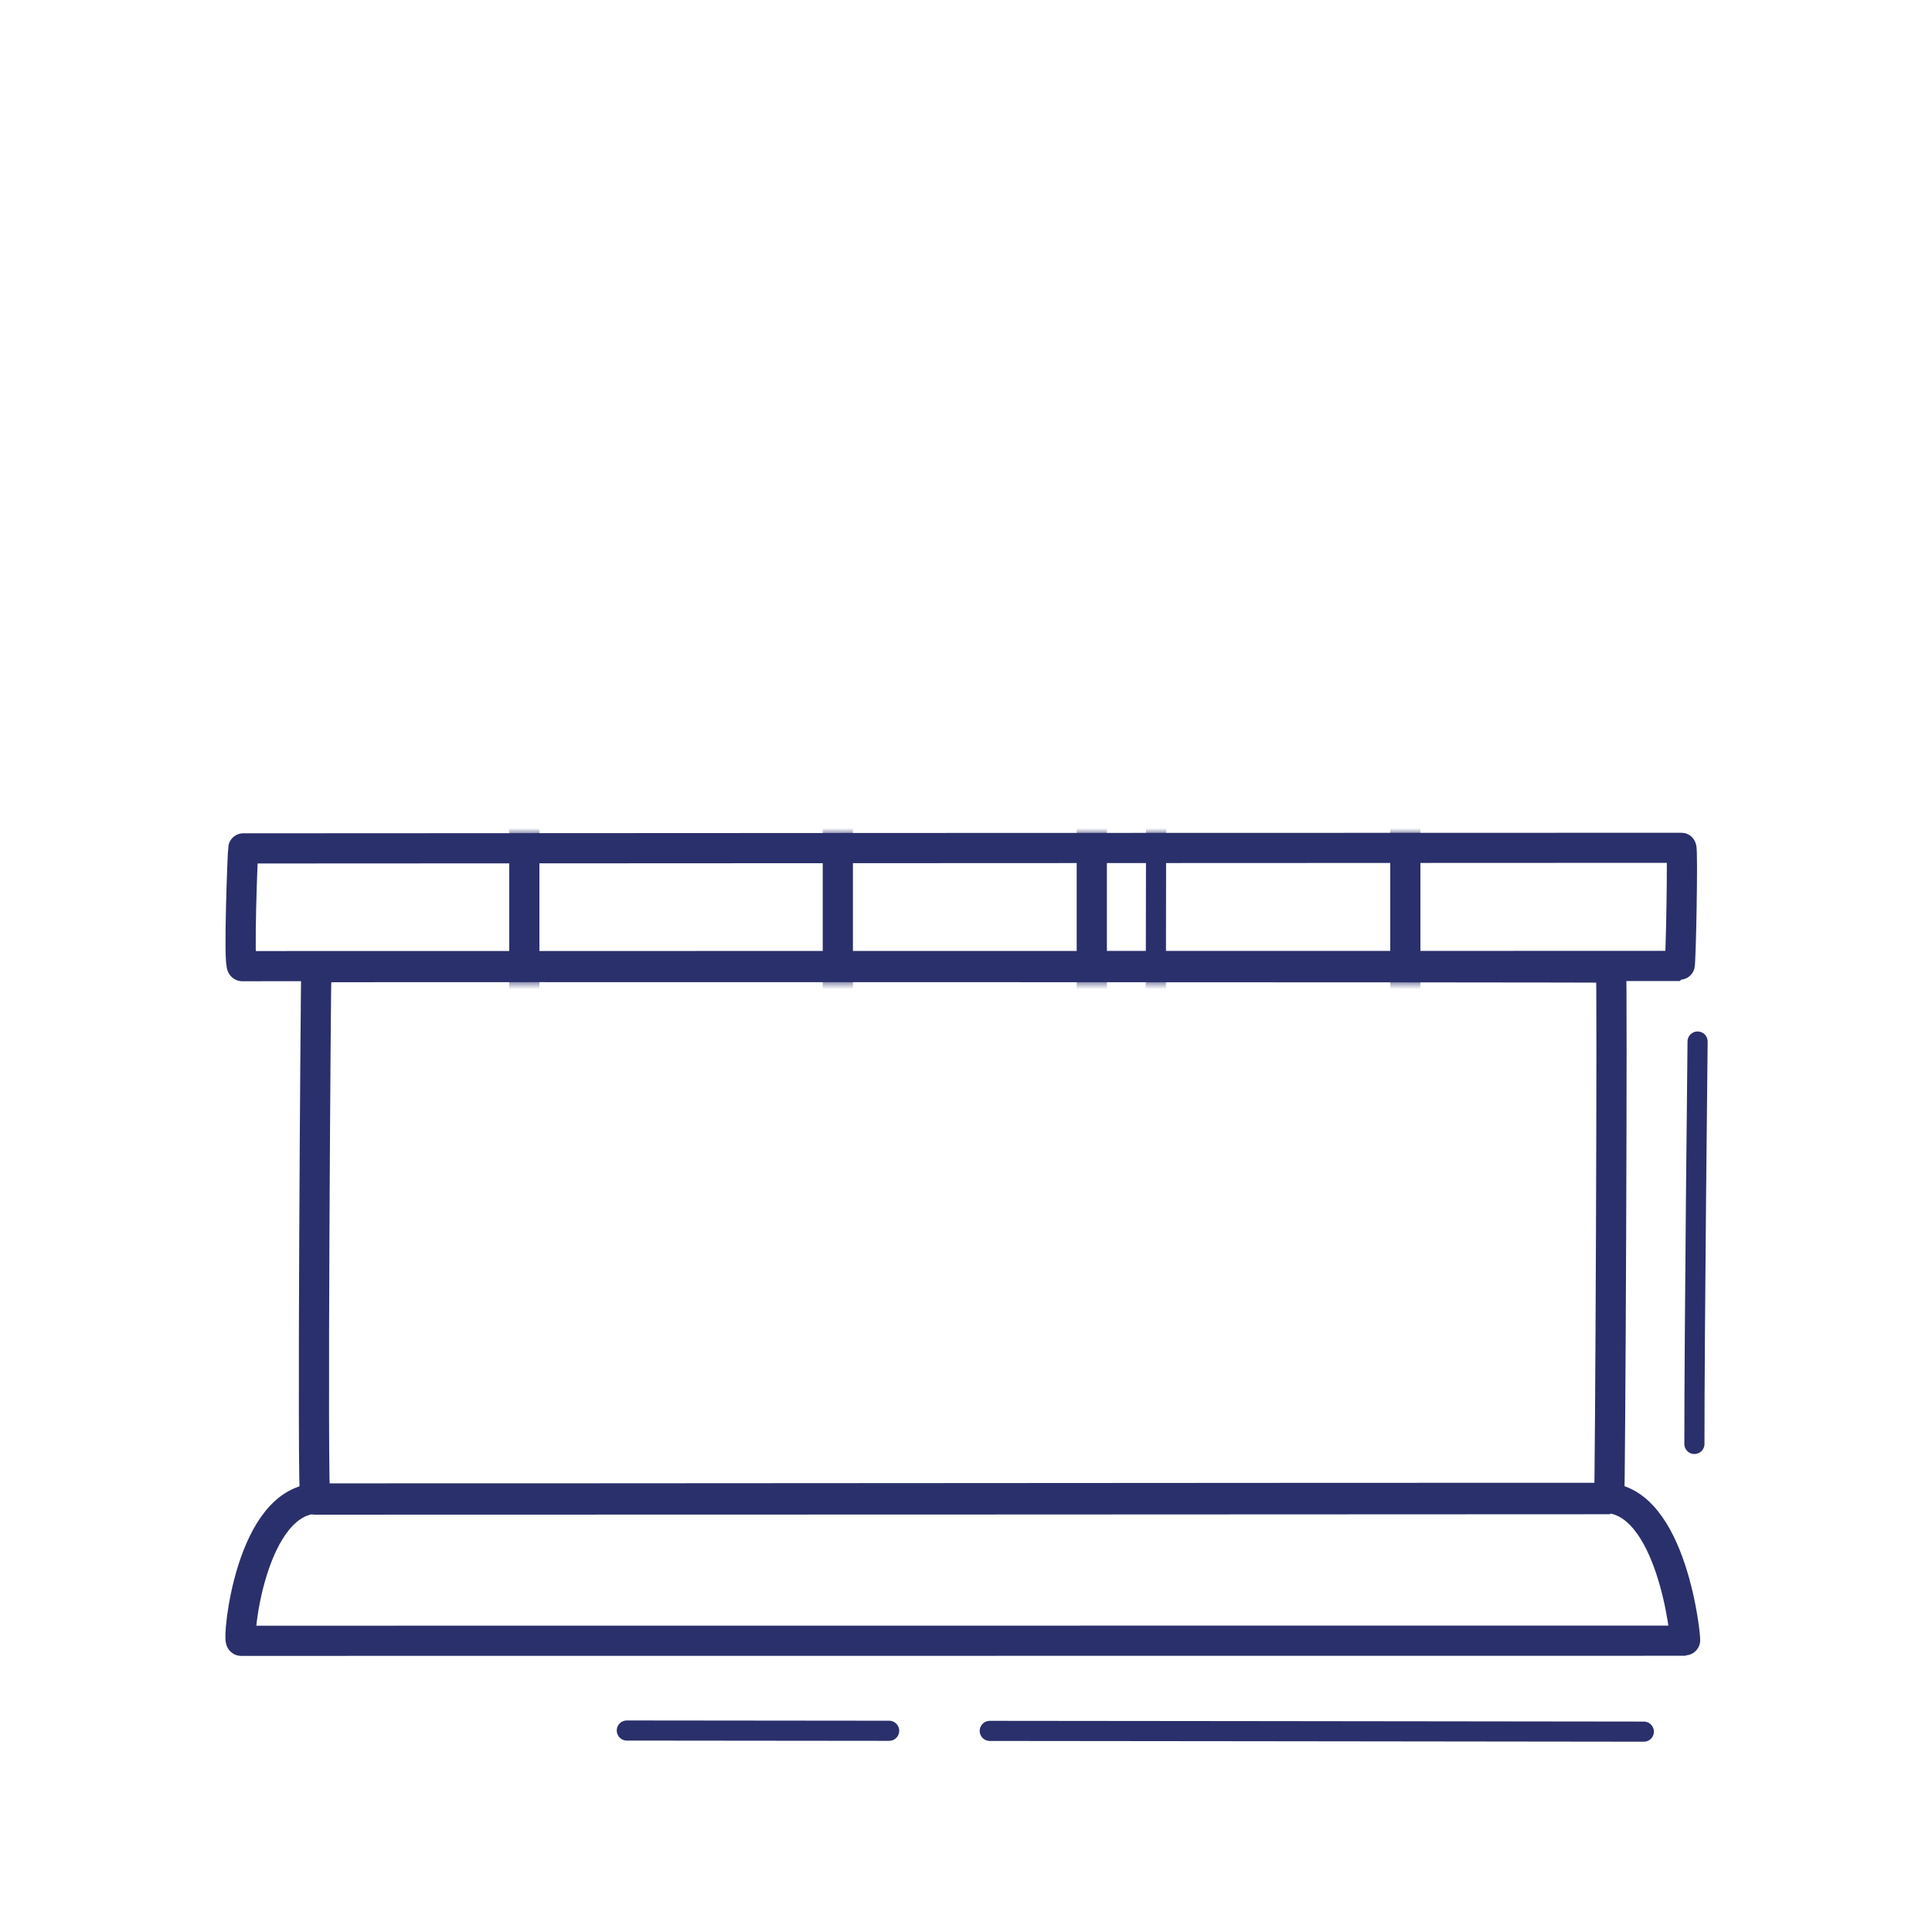 <svg xmlns="http://www.w3.org/2000/svg" width="192" height="192" style="width:100%;height:100%;transform:translate3d(0,0,0);content-visibility:visible" viewBox="0 0 192 192"><defs><mask id="ak" mask-type="alpha" maskUnits="userSpaceOnUse"><g filter="url(#a)"><path fill="#fff" d="M0 0h192v192H0z" opacity="0"/><use xmlns:ns1="http://www.w3.org/1999/xlink" ns1:href="#b"/></g></mask><mask id="aj" mask-type="alpha" maskUnits="userSpaceOnUse"><g filter="url(#d)"><path fill="#fff" d="M0 0h192v192H0z" opacity="0"/><use xmlns:ns2="http://www.w3.org/1999/xlink" ns2:href="#e"/></g></mask><mask id="ai" mask-type="alpha" maskUnits="userSpaceOnUse"><g filter="url(#g)"><path fill="#fff" d="M0 0h192v192H0z" opacity="0"/><use xmlns:ns3="http://www.w3.org/1999/xlink" ns3:href="#h"/></g></mask><mask id="ah" mask-type="alpha" maskUnits="userSpaceOnUse"><g filter="url(#j)"><path fill="#fff" d="M0 0h192v192H0z" opacity="0"/><use xmlns:ns4="http://www.w3.org/1999/xlink" ns4:href="#k"/></g></mask><mask id="ag" mask-type="alpha"><use xmlns:ns5="http://www.w3.org/1999/xlink" ns5:href="#m"/></mask><mask id="ae" mask-type="alpha" maskUnits="userSpaceOnUse"><g filter="url(#n)"><path fill="#fff" d="M0 0h192v192H0z" opacity="0"/><use xmlns:ns6="http://www.w3.org/1999/xlink" ns6:href="#p"/></g></mask><mask id="ad" mask-type="alpha"><use xmlns:ns7="http://www.w3.org/1999/xlink" ns7:href="#q"/></mask><mask id="ab" mask-type="alpha" maskUnits="userSpaceOnUse"><g filter="url(#r)"><path fill="#fff" d="M0 0h192v192H0z" opacity="0"/><use xmlns:ns8="http://www.w3.org/1999/xlink" ns8:href="#t"/></g></mask><mask id="Z" mask-type="alpha" maskUnits="userSpaceOnUse"><g filter="url(#u)"><path fill="#fff" d="M0 0h192v192H0z" opacity="0"/><use xmlns:ns9="http://www.w3.org/1999/xlink" ns9:href="#v"/></g></mask><mask id="Y" mask-type="alpha" maskUnits="userSpaceOnUse"><g filter="url(#w)"><path fill="#fff" d="M0 0h192v192H0z" opacity="0"/><use xmlns:ns10="http://www.w3.org/1999/xlink" ns10:href="#x"/></g></mask><mask id="X" mask-type="alpha" maskUnits="userSpaceOnUse"><g filter="url(#y)"><path fill="#fff" d="M0 0h192v192H0z" opacity="0"/><use xmlns:ns11="http://www.w3.org/1999/xlink" ns11:href="#z"/></g></mask><mask id="W" mask-type="alpha" maskUnits="userSpaceOnUse"><g filter="url(#A)"><path fill="#fff" d="M0 0h192v192H0z" opacity="0"/><use xmlns:ns12="http://www.w3.org/1999/xlink" ns12:href="#B"/></g></mask><mask id="V" mask-type="alpha"><use xmlns:ns13="http://www.w3.org/1999/xlink" ns13:href="#C"/></mask><mask id="T" mask-type="alpha" maskUnits="userSpaceOnUse"><g filter="url(#D)"><path fill="#fff" d="M0 0h192v192H0z" opacity="0"/><use xmlns:ns14="http://www.w3.org/1999/xlink" ns14:href="#E"/></g></mask><mask id="S" mask-type="alpha"><use xmlns:ns15="http://www.w3.org/1999/xlink" ns15:href="#F"/></mask><mask id="Q" mask-type="alpha" maskUnits="userSpaceOnUse"><g filter="url(#G)"><path fill="#fff" d="M0 0h192v192H0z" opacity="0"/><use xmlns:ns16="http://www.w3.org/1999/xlink" ns16:href="#H"/></g></mask><clipPath id="O"><path d="M0 0h192v192H0z"/></clipPath><clipPath id="aa"><path d="M0 0h192v192H0z"/></clipPath><clipPath id="al"><path d="M0 0h192v192H0z"/></clipPath><clipPath id="I"><path d="M0 0h192v192H0z"/></clipPath><clipPath id="J"><path d="M0 0h192v192H0z"/></clipPath><clipPath id="K"><path d="M0 0h192v192H0z"/></clipPath><clipPath id="L"><path d="M0 0h192v192H0z"/></clipPath><clipPath id="M"><path d="M0 0h192v192H0z"/></clipPath><clipPath id="af"><path d="M0 0h192v192H0z"/></clipPath><clipPath id="N"><path d="M0 0h192v192H0z"/></clipPath><clipPath id="ac"><path d="M0 0h192v192H0z"/></clipPath><clipPath id="P"><path d="M0 0h192v192H0z"/></clipPath><clipPath id="U"><path d="M0 0h192v192H0z"/></clipPath><clipPath id="R"><path d="M0 0h192v192H0z"/></clipPath><g id="b" clip-path="url(#I)" style="display:none"><path style="display:none"/></g><g id="e" clip-path="url(#J)" style="display:none"><path style="display:none"/></g><g id="h" clip-path="url(#K)" style="display:none"><path style="display:none"/></g><g id="k" clip-path="url(#L)" style="display:none"><path style="display:none"/></g><g id="p" clip-path="url(#M)" style="display:none"><path style="display:none"/></g><g id="t" clip-path="url(#N)" style="display:none"><path style="display:none"/></g><g id="v" style="display:block"><path fill="#FFF" d="M24.071 96.013c-.389.001.049-11.462.106-11.701 2.875-.003 142.751-.073 142.906-.059.176.016-.044 11.74-.172 11.742-.232.003-142.525.017-142.84.018"/><path fill-opacity="0" stroke="#2A306B" stroke-linecap="round" stroke-linejoin="round" stroke-width="3" d="M24.071 96.013c-.389.001.049-11.462.106-11.701 2.875-.003 142.751-.073 142.906-.059.176.016-.044 11.74-.172 11.742-.232.003-142.525.017-142.84.018"/></g><g id="x" style="display:block"><path fill="#FFF" d="M24.071 96.013c-.389.001.049-11.462.106-11.701 2.875-.003 142.751-.073 142.906-.059.176.016-.044 11.74-.172 11.742-.232.003-142.525.017-142.84.018"/><path fill-opacity="0" stroke="#2A306B" stroke-linecap="round" stroke-linejoin="round" stroke-width="3" d="M24.071 96.013c-.389.001.049-11.462.106-11.701 2.875-.003 142.751-.073 142.906-.059.176.016-.044 11.74-.172 11.742-.232.003-142.525.017-142.84.018"/></g><g id="z" style="display:block"><path fill="#FFF" d="M24.071 96.013c-.389.001.049-11.462.106-11.701 2.875-.003 142.751-.073 142.906-.059.176.016-.044 11.74-.172 11.742-.232.003-142.525.017-142.84.018"/><path fill-opacity="0" stroke="#2A306B" stroke-linecap="round" stroke-linejoin="round" stroke-width="3" d="M24.071 96.013c-.389.001.049-11.462.106-11.701 2.875-.003 142.751-.073 142.906-.059.176.016-.044 11.74-.172 11.742-.232.003-142.525.017-142.84.018"/></g><g id="B" style="display:block"><path fill="#FFF" d="M24.071 96.013c-.389.001.049-11.462.106-11.701 2.875-.003 142.751-.073 142.906-.059.176.016-.044 11.74-.172 11.742-.232.003-142.525.017-142.84.018"/><path fill-opacity="0" stroke="#2A306B" stroke-linecap="round" stroke-linejoin="round" stroke-width="3" d="M24.071 96.013c-.389.001.049-11.462.106-11.701 2.875-.003 142.751-.073 142.906-.059.176.016-.044 11.74-.172 11.742-.232.003-142.525.017-142.84.018"/></g><g id="E" style="display:block"><path fill="#FFF" d="M24.071 96.013c-.389.001.049-11.462.106-11.701 2.875-.003 142.751-.073 142.906-.059.176.016-.044 11.74-.172 11.742-.232.003-142.525.017-142.84.018"/><path fill-opacity="0" stroke="#2A306B" stroke-linecap="round" stroke-linejoin="round" stroke-width="3" d="M24.071 96.013c-.389.001.049-11.462.106-11.701 2.875-.003 142.751-.073 142.906-.059.176.016-.044 11.74-.172 11.742-.232.003-142.525.017-142.84.018"/></g><g id="C" style="display:block"><path fill="#17171C" d="M67.656 35.216c-11.752-.132-23.073-1.477-23.107-2.377-.043-1.131 12.678-3.682 23.159-3.616 11.049.07 22.957 2.316 22.97 3.568.006.648-11.833 2.551-23.022 2.425"/><path fill="red" d="M67.656 35.216c-11.752-.132-23.073-1.477-23.107-2.377-.043-1.131 12.678-3.682 23.159-3.616 11.049.07 22.957 2.316 22.97 3.568.006.648-11.833 2.551-23.022 2.425"/><path fill="red" d="M90.314 33.404c-7.204-.35-7.051 8.019-7.051 13.364v76.299c0 14.253-6.981 25.824-15.579 25.824s-15.579-11.571-15.579-25.824V46.768c0-5.345.301-14.557-7.251-13.419m43.712-8.32c-13.148-3.853-32.575-2.921-42.262-.014"/></g><g id="H" style="display:block"><path fill="#FFF" d="M24.071 96.013c-.389.001.049-11.462.106-11.701 2.875-.003 142.751-.073 142.906-.059.176.016-.044 11.74-.172 11.742-.232.003-142.525.017-142.84.018"/><path fill-opacity="0" stroke="#2A306B" stroke-linecap="round" stroke-linejoin="round" stroke-width="3" d="M24.071 96.013c-.389.001.049-11.462.106-11.701 2.875-.003 142.751-.073 142.906-.059.176.016-.044 11.74-.172 11.742-.232.003-142.525.017-142.84.018"/></g><filter id="a" width="100%" height="100%" x="0%" y="0%" filterUnits="objectBoundingBox"><feComponentTransfer in="SourceGraphic"><feFuncA tableValues="1.0 0.0" type="table"/></feComponentTransfer></filter><filter id="d" width="100%" height="100%" x="0%" y="0%" filterUnits="objectBoundingBox"><feComponentTransfer in="SourceGraphic"><feFuncA tableValues="1.0 0.0" type="table"/></feComponentTransfer></filter><filter id="g" width="100%" height="100%" x="0%" y="0%" filterUnits="objectBoundingBox"><feComponentTransfer in="SourceGraphic"><feFuncA tableValues="1.0 0.0" type="table"/></feComponentTransfer></filter><filter id="j" width="100%" height="100%" x="0%" y="0%" filterUnits="objectBoundingBox"><feComponentTransfer in="SourceGraphic"><feFuncA tableValues="1.0 0.0" type="table"/></feComponentTransfer></filter><filter id="n" width="100%" height="100%" x="0%" y="0%" filterUnits="objectBoundingBox"><feComponentTransfer in="SourceGraphic"><feFuncA tableValues="1.0 0.0" type="table"/></feComponentTransfer></filter><filter id="r" width="100%" height="100%" x="0%" y="0%" filterUnits="objectBoundingBox"><feComponentTransfer in="SourceGraphic"><feFuncA tableValues="1.0 0.0" type="table"/></feComponentTransfer></filter><filter id="u" width="100%" height="100%" x="0%" y="0%" filterUnits="objectBoundingBox"><feComponentTransfer in="SourceGraphic"><feFuncA tableValues="1.0 0.0" type="table"/></feComponentTransfer></filter><filter id="w" width="100%" height="100%" x="0%" y="0%" filterUnits="objectBoundingBox"><feComponentTransfer in="SourceGraphic"><feFuncA tableValues="1.0 0.0" type="table"/></feComponentTransfer></filter><filter id="y" width="100%" height="100%" x="0%" y="0%" filterUnits="objectBoundingBox"><feComponentTransfer in="SourceGraphic"><feFuncA tableValues="1.0 0.0" type="table"/></feComponentTransfer></filter><filter id="A" width="100%" height="100%" x="0%" y="0%" filterUnits="objectBoundingBox"><feComponentTransfer in="SourceGraphic"><feFuncA tableValues="1.0 0.0" type="table"/></feComponentTransfer></filter><filter id="D" width="100%" height="100%" x="0%" y="0%" filterUnits="objectBoundingBox"><feComponentTransfer in="SourceGraphic"><feFuncA tableValues="1.0 0.0" type="table"/></feComponentTransfer></filter><filter id="G" width="100%" height="100%" x="0%" y="0%" filterUnits="objectBoundingBox"><feComponentTransfer in="SourceGraphic"><feFuncA tableValues="1.0 0.0" type="table"/></feComponentTransfer></filter><path id="m" style="display:none"/><path id="q" style="display:none"/><path id="F" fill="red" d="M-57.668-22.73c-.35 7.204 8.019 7.051 13.364 7.051h76.299c14.253 0 25.824 6.981 25.824 15.579S46.248 15.479 31.995 15.479h-76.299c-5.345 0-14.557-.301-13.419 7.251" style="display:block" transform="rotate(90 16.551 107.429)"/></defs><g clip-path="url(#O)"><g clip-path="url(#P)" style="display:block"><g mask="url(#Q)" style="display:block"><g clip-path="url(#R)" transform="translate(5)"><g mask="url(#S)" style="display:block"><path fill="none" stroke="#E68E6E" stroke-linecap="round" stroke-linejoin="round" stroke-width="2" d="M166.707 155.348c-.166.166-25.426-51.492-26.872-51.304-.695.091-1.23.175-1.312.244-5.903 5.025-13.129 1.324-20.435.28-1.462-.209-7.056-.748-8.872.656-.055.043-.541.365-1.272.849-2.7 1.787-17.249 50.152-17.314 50.377" class="secondary"/><path fill="#E68E6E" d="M166.707 155.348c-.166.166-25.426-51.492-26.872-51.304-.695.091-1.23.175-1.312.244-5.903 5.025-13.129 1.324-20.435.28-1.462-.209-7.056-.748-8.872.656-.055.043-.541.365-1.272.849-2.7 1.787-17.249 50.152-17.314 50.377" class="secondary"/></g></g></g><g mask="url(#T)" style="display:block"><g clip-path="url(#U)" transform="translate(5)"><g mask="url(#V)" style="display:block"><path fill="#E68E6E" d="M95.495 154.072c-.086.029-10.831-50.22-12.433-50.21-.865.005-1.542.013-1.589.028-4.475 1.44-9.672 2.25-14.479 1.649-4.729-.591-8.743-2.503-13.495-2.449-.085.001-.725.119-1.611.29-2.288.441-22.089 55.231-22.314 55.246" class="secondary"/><path fill="none" stroke="#E68E6E" stroke-linecap="round" stroke-linejoin="round" stroke-width="2" d="M95.495 154.072c-.086.029-10.831-50.22-12.433-50.21-.865.005-1.542.013-1.589.028-4.475 1.44-9.672 2.25-14.479 1.649-4.729-.591-8.743-2.503-13.495-2.449-.085.001-.725.119-1.611.29-2.288.441-22.089 55.231-22.314 55.246" class="secondary"/></g></g></g><g mask="url(#W)" style="display:block"><path fill="none" stroke="#2A306B" stroke-linecap="round" stroke-linejoin="round" stroke-width="2" d="M139.269 103.598c-6.035 6.035-13.564 2.058-21.181.97-1.67-.239-8.736-.908-9.395 1.382" class="primary"/></g><g fill="none" stroke="#2A306B" stroke-linecap="round" stroke-linejoin="round" mask="url(#X)" style="display:block"><path stroke-width="2" d="M123.757 35.226c-11.752-.132-23.073-1.477-23.107-2.377-.043-1.131 12.695-3.576 23.177-3.509 11.048.069 22.939 2.209 22.952 3.461.006.648-11.833 2.551-23.022 2.425m23.789 42.604c.082-10.607-.004-20.105-.166-30.808" class="primary"/><path stroke-width="3" d="M146.71 33.21c-7.204-.35-7.051 8.019-7.051 13.364v76.299c0 14.253-6.981 25.824-15.579 25.824s-15.579-11.571-15.579-25.824V46.574c0-5.345.301-14.557-7.251-13.419" class="primary"/><path stroke-dasharray="58 6" stroke-dashoffset="5" stroke-width="2" d="M114.878 113.714v-.019c-.064-7.355.086-66.533.086-69.932" class="primary"/></g><g mask="url(#Y)" style="display:block"><path fill="none" stroke="#2A306B" stroke-linecap="round" stroke-linejoin="round" stroke-width="2" d="M81.87 103.76c-4.563 1.521-9.926 2.398-14.876 1.779-5.033-.629-9.255-2.753-14.42-2.413" class="primary"/></g><g fill="none" stroke="#2A306B" stroke-linecap="round" stroke-linejoin="round" mask="url(#Z)" style="display:block"><path stroke-width="2" d="M67.656 35.216c-11.752-.132-23.073-1.477-23.107-2.377-.043-1.131 12.678-3.682 23.159-3.616 11.049.07 22.957 2.316 22.97 3.568.006.648-11.833 2.551-23.022 2.425" class="primary"/><path stroke-width="3" d="M90.314 33.404c-7.204-.35-7.051 8.019-7.051 13.364v76.299c0 14.253-6.981 25.824-15.579 25.824s-15.579-11.571-15.579-25.824V46.768c0-5.345.301-14.557-7.251-13.419" class="primary"/><path stroke-width="2" d="M88.566 25.029c-13.148-3.853-32.575-2.921-42.262-.014" class="primary"/><path stroke-dasharray="55 35" stroke-dashoffset="-65" stroke-width="2" d="M66.853 140.443c-6.254-.304-9.707-10.228-9.251-26.324l.148-67.494" class="primary"/></g><g fill="none" stroke="#2A306B" stroke-linecap="round" stroke-linejoin="round" stroke-width="3" style="display:block"><path d="M31.341 149.027c-.349.003.044-51.832.095-52.915 2.576-.014 128.521-.013 128.66.051.157.073-.069 52.816-.184 52.824-.208.015-128.289.037-128.571.04" class="primary"/><path d="M23.961 163.06c-.389.001.9-14.149 7.699-14.146 24.635.011 102.31-.066 127.779-.057 6.762.002 8.143 14.19 8.015 14.192-.232.004-143.178.01-143.493.011m.11-67.047c-.389.001.049-11.462.106-11.701 2.875-.003 142.751-.073 142.906-.059.176.016-.044 11.74-.172 11.742-.232.003-142.525.017-142.84.018" class="primary"/></g><path fill="none" stroke="#2A306B" stroke-linecap="round" stroke-linejoin="round" stroke-width="2" d="M-.158 19.996c0-11.526.316-39.992.316-39.992" class="primary" style="display:block" transform="translate(168.546 123.502)"/><path fill="none" stroke="#2A306B" stroke-dasharray="67 10" stroke-dashoffset="-75" stroke-linecap="round" stroke-linejoin="round" stroke-width="2" d="M32.63.086C25.403.079-30.851.003-68.44-.025" class="primary" style="display:block" transform="translate(130.732 172.002)"/></g><g clip-path="url(#aa)" style="display:none"><g mask="url(#ab)" style="display:none"><g clip-path="url(#ac)" mask="url(#ad)" style="display:none"><path fill="none" class="secondary"/><path class="secondary"/></g></g><g mask="url(#ae)" style="display:none"><g clip-path="url(#af)" mask="url(#ag)" style="display:none"><path fill="none" class="secondary"/><path class="secondary"/></g></g><g mask="url(#ah)" style="display:none"><path fill="none" class="primary"/></g><g fill="none" mask="url(#ai)" style="display:none"><path class="primary"/><path class="primary"/><path class="primary"/><path class="primary"/></g><g mask="url(#aj)" style="display:none"><path fill="none" class="primary"/></g><g fill="none" mask="url(#ak)" style="display:none"><path class="primary"/><path class="primary"/><path class="primary"/><path class="primary"/></g><g fill="none" clip-path="url(#al)" style="display:none"><path class="primary"/><path class="primary"/><path class="primary"/></g><path fill="none" class="primary" style="display:none"/><path fill="none" class="primary" style="display:none"/></g></g></svg>